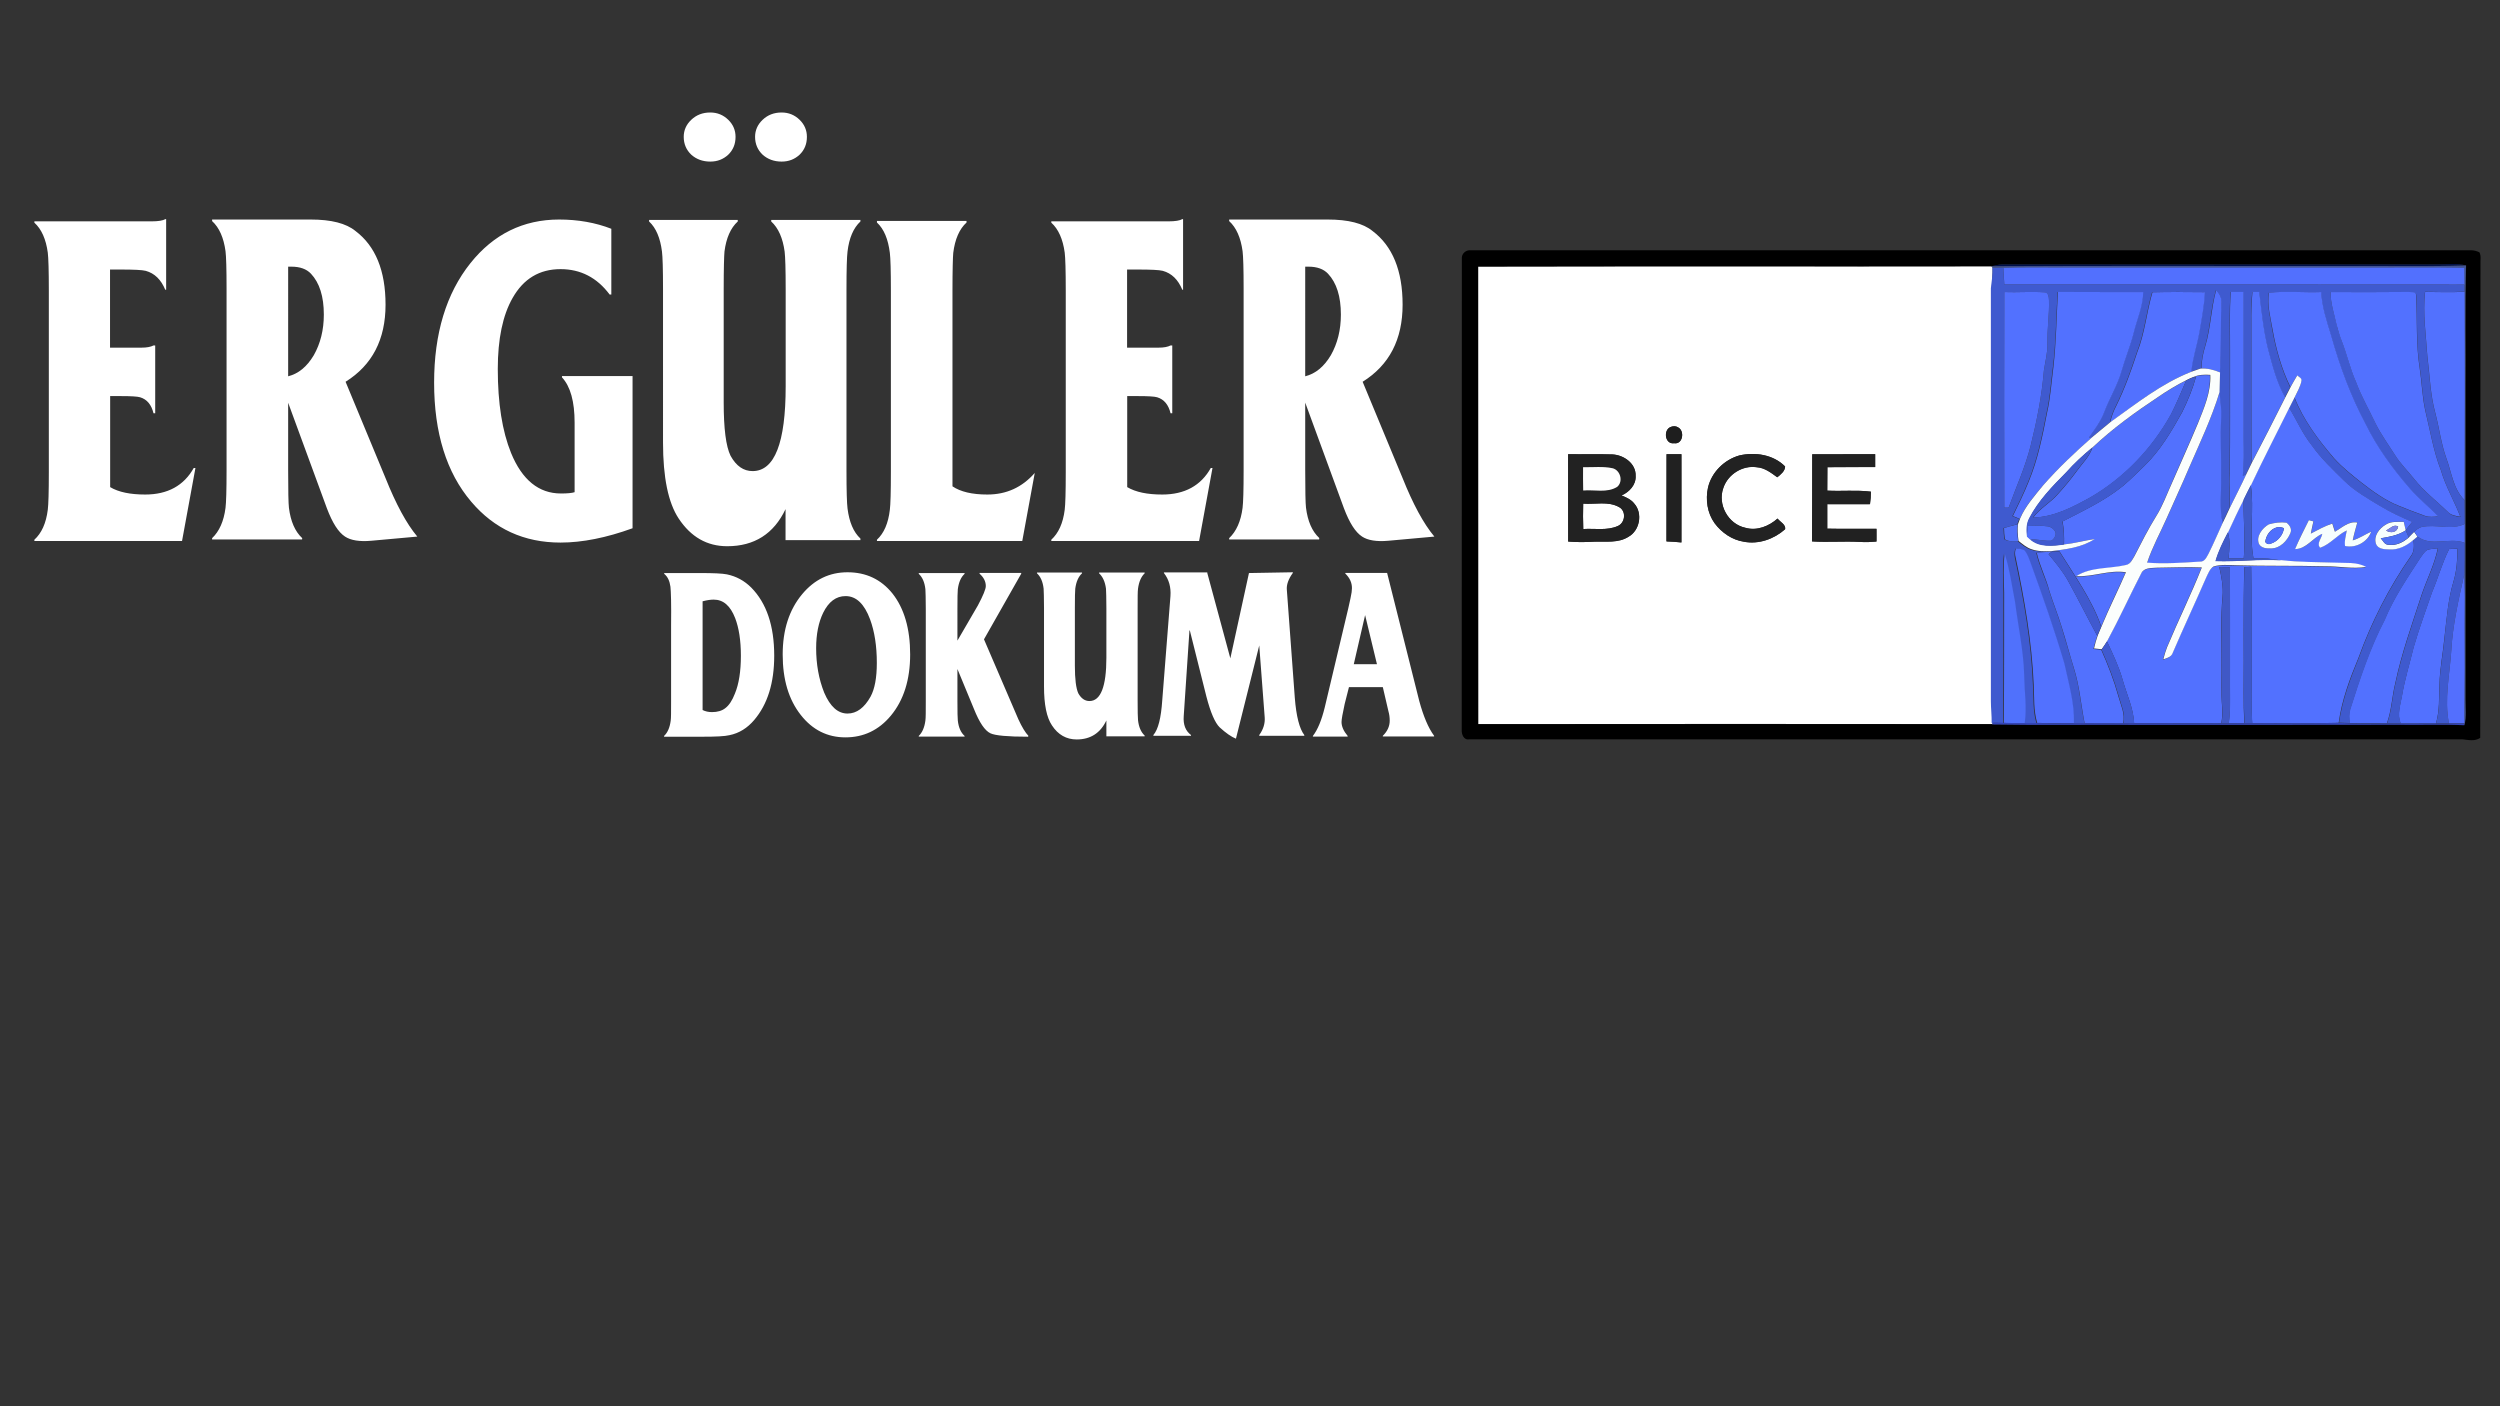 <?xml version="1.0" encoding="utf-8"?>
<!-- Generator: Adobe Illustrator 26.3.1, SVG Export Plug-In . SVG Version: 6.00 Build 0)  -->
<svg version="1.1" id="Layer_1" xmlns="http://www.w3.org/2000/svg" xmlns:xlink="http://www.w3.org/1999/xlink" x="0px" y="0px"
	 viewBox="0 0 1920 1080" style="enable-background:new 0 0 1920 1080;" xml:space="preserve">
<rect x="0" y="0" width="1920" height="1080" fill="#333333" stroke="none"/>
<style type="text/css">
	.st0{fill:#FFFFFF;}
	.st1{fill:#00104B;}
	.st2{fill:#435491;}
	.st3{fill:#3F5ACF;}
	.st4{fill:#5270FE;}
	.st5{fill:#5271FF;}
	.st6{fill:#5170FE;}
	.st7{fill:#5171FE;}
	.st8{fill:#5171FD;}
	.st9{fill:#5271FE;}
	.st10{fill:#FBFEFD;}
	.st11{fill:#3F5ACE;}
	.st12{fill:#1E1E1E;}
	.st13{fill:#222222;}
	.st14{fill:#212121;}
	.st15{fill:#FEFEFE;}
	.st16{fill:#3F5AC8;}
	.st17{fill:#F6FEFE;}
	.st18{fill:#F7FEFE;}
	.st19{fill:#5071FA;}
	.st20{fill:#F7FFFD;}
	.st21{fill:#5170FA;}
	.st22{fill:#4F71FE;}
	.st23{fill:#7882E9;}
	.st24{fill:#4F6FFD;}
	.st25{fill:#4E70F4;}
	.st26{fill:#4059CF;}
	.st27{fill:#5071FC;}
	.st28{fill:#4058C6;}
	.st29{fill:#3C58CB;}
	.st30{fill:#536FFE;}
	.st31{fill:#3F5AD0;}
	.st32{fill:#3344B8;}
</style>
<g>
	<g>
		<path id="SVGID_1_" class="st0" d="M111.5,379.8c17.2,0,29.7-6.8,37.3-20.4h1.3l-10.3,56.1H26.4v-1c5.5-5,9-12.6,10.3-23
			c0.5-3.9,0.8-13.5,0.8-28.9V223.4c0-15.6-0.3-25.4-0.8-29.4c-1.4-10.3-4.8-18-10.3-23v-1h89.9c5.3,0,8.8-0.6,10.7-1.7h0.6v54.2
			h-0.7c-3.2-7.7-8.1-12.6-15-14.5c-2.7-0.7-9.1-1-19.1-1h-8.3v60h24c4.3,0,7.3-0.6,9.4-1.7h1.3v52.1h-1.3
			c-1.6-6.6-5-10.7-10.3-12.3c-2-0.6-6.8-0.9-14.4-0.9h-8.6v69.9C91.1,378,100.2,379.8,111.5,379.8L111.5,379.8z M232,414.3h-69.1
			v-1c5.5-5.2,9-13,10.3-23.3c0.5-3.9,0.8-13.6,0.8-29V221.9c0-15.5-0.3-25.1-0.8-29c-1.4-10.3-4.8-18.1-10.3-23.1v-1.2h75.8
			c15.6,0,27.1,2.9,34.3,8.8c15.4,11.6,23.1,30.5,23.1,56.6c0,26.7-10.2,46.4-30.7,59.2l30.7,74c8,20,16.1,35,24.4,44.9l-35.4,3.2
			c-9,0.8-15.7-0.3-20.1-3.2c-5.1-3.3-9.7-10.5-13.9-21.6l-29.8-81.2V361c0,16,0.2,25.7,0.6,29c1.3,10.3,4.6,18.1,10.2,23.3
			L232,414.3L232,414.3z M221.3,289c7.9-2,14.4-7.3,19.7-16.2c5.1-9,7.7-19.4,7.7-31.2c0-13.9-3.3-24.4-9.9-31.4
			c-3.4-3.6-8.4-5.4-15-5.4h-2.5V289z M430.5,416.7c-28,0-50.9-10.5-68.6-31.4c-19-22.3-28.5-52.9-28.5-91.4
			c0-37.8,9.3-68.5,27.9-91.8c17.8-22.3,40.6-33.5,68.1-33.5c14.6,0,28,2.4,40.1,7.1v50.5h-1.3c-9.7-13-22.3-19.5-37.7-19.5
			c-16.1,0-28.4,7.3-36.8,22.1c-7.6,13.3-11.4,31.5-11.4,54.6c0,26.2,3.4,47.7,10.2,64.5c8.5,20.7,21.3,31.1,38.3,31.1
			c4.8,0,8.3-0.3,10.5-1v-53.4c0-16.2-3.2-27.8-9.7-34.8v-1h54.2v116.9C465.7,413,447.2,416.7,430.5,416.7L430.5,416.7z
			 M558.5,419.5c-15.5,0-27.9-7.1-37.3-21.3c-8-12.1-12-31.5-12-58.3V222.2c0-15.5-0.3-25.1-0.8-29c-1.3-10.3-4.5-18.1-9.9-23.1
			v-1.2h68.1v1.2c-5.5,5-8.9,12.8-10.2,23.1c-0.3,3.3-0.6,13-0.6,29v86.7c0,20.2,1.7,33.9,5.3,41.2c4.4,7.9,10,11.7,16.9,11.7
			c16.9,0,25.4-21.7,25.4-65.1v-74.5c0-15.3-0.3-24.9-0.8-29c-1.4-10.3-4.8-18.1-10.3-23.1v-1.2h68.5v1.2c-5.4,5-8.7,12.8-9.9,23.1
			c-0.5,3.9-0.8,13.6-0.8,29v139.3c0,15.5,0.3,25.1,0.8,29c1.3,10.3,4.5,18.1,9.9,23.1v1.2h-57.5V391
			C594.3,410,579.3,419.5,558.5,419.5L558.5,419.5z M514.9,450.6c-0.6-4.4-2.1-7.7-4.8-9.9v-0.6h27.6c10.1,0,16.9,0.3,20.5,1
			c7.3,1.5,13.5,4.9,18.8,10.2c11.7,11.9,17.6,29.3,17.6,52.3c0,20.9-5.1,37.3-15.4,49.4c-5.2,6.1-11.5,10.1-18.9,11.6
			c-3.6,0.9-10.6,1.2-20.9,1.2H510v-0.6c2.7-2.5,4.4-6.4,5.1-11.7c0.3-2,0.3-7,0.3-14.9v-58.6C515.6,464,515.3,454.2,514.9,450.6
			L514.9,450.6z M546.8,546.9c4.2,0,7.7-1,10.3-3.1c2.8-2.1,5.3-5.9,7.3-11.1c3.1-7.4,4.6-17.2,4.6-29.1c0-11.7-1.5-21.3-4.4-28.9
			c-3.7-9.5-9.1-14.2-16.5-14.2c-2.3,0-5.1,0.4-8.5,1.3v83.5C541.8,546.4,544.2,546.9,546.8,546.9L546.8,546.9z M699,502.6
			c0,19.5-5,35.2-14.8,47c-9.3,11.2-21,16.7-34.9,16.7c-13.8,0-25.3-5.7-34.3-17.2c-9.3-11.8-13.9-27.2-13.9-46.4
			c0-19,5-34.4,14.9-46.3c9.4-11.3,21-16.9,34.9-16.9c14.3,0,25.8,5.5,34.5,16.3C694.4,467.2,699,482.8,699,502.6L699,502.6z
			 M650.9,548c7,0,12.9-4.4,17.7-13c3.2-5.9,4.8-14.5,4.8-25.9c0-12.9-1.7-24-5.2-33.5c-4.4-11.8-10.6-17.8-18.8-17.8
			c-7.3,0-13,4.3-17.2,12.8c-3.6,7.4-5.4,16.5-5.4,27.2c0,12.2,2,23.7,6.2,34.2C637.6,542.7,643.5,548,650.9,548L650.9,548z
			 M758.3,379.8c14.6,0,26.7-5.5,36.4-16.6l-9.6,52.3H673.5v-1c5.4-5,8.7-12.6,9.9-23c0.5-3.8,0.8-13.5,0.8-29V223.4
			c0-15.6-0.3-25.4-0.8-29.2c-1.3-10.5-4.5-18.3-9.9-23.3v-1.2h68.8v1.2c-5.5,5-8.9,12.8-10.2,23.3c-0.3,3.2-0.6,13.1-0.6,29.5
			v149.8C737.7,377.7,746.6,379.8,758.3,379.8L758.3,379.8z M789.6,565.8c-15.6,0-25.3-0.9-28.9-2.6c-4.3-2-8.5-8.2-12.7-18.7
			l-12.7-30.7v24.7c0,8.2,0.1,13.2,0.3,14.9c0.6,5.4,2.4,9.3,5.2,11.8v0.5h-35.2v-0.5c2.7-2.6,4.4-6.5,5.1-11.8
			c0.3-2,0.3-7,0.3-14.9v-71c0-8-0.2-13.1-0.3-15c-0.6-5.3-2.3-9.2-5.1-11.8v-0.6h35.2v0.6c-2.8,2.6-4.5,6.5-5.2,11.8
			c-0.2,1.7-0.3,6.7-0.3,15V492L751,465c4.1-7.7,6.1-12.6,6.1-14.9c0-3.5-1.6-6.7-4.8-9.5V440h32v0.6L755.7,491l26.4,61.4
			c2.8,6.1,5.4,10.3,7.7,12.7L789.6,565.8L789.6,565.8z M826.9,567.9c-7.9,0-14.3-3.6-19-10.8c-4.1-6.1-6.1-16.1-6.1-29.8V467
			c0-7.9-0.2-12.8-0.3-14.9c-0.6-5.3-2.3-9.2-5.1-11.8v-0.6H831v0.6c-2.8,2.6-4.5,6.5-5.2,11.8c-0.2,1.7-0.3,6.7-0.3,14.9v44.3
			c0,10.3,0.9,17.3,2.6,21.1c2.2,4,5.1,6,8.6,6c8.6,0,13-11.1,13-33.3V467c0-7.9-0.2-12.7-0.3-14.9c-0.7-5.3-2.5-9.2-5.3-11.8v-0.6
			h35v0.6c-2.7,2.6-4.4,6.5-5.1,11.8c-0.3,2-0.3,6.9-0.3,14.9v71.2c0,7.9,0.1,12.8,0.3,14.9c0.6,5.3,2.3,9.2,5.1,11.8v0.6h-29.4
			v-12.2C845.1,563,837.5,567.9,826.9,567.9L826.9,567.9z M892.6,379.8c17.2,0,29.7-6.8,37.3-20.4h1.3l-10.3,56.1H807.4v-1
			c5.5-5,9-12.6,10.3-23c0.5-3.9,0.8-13.5,0.8-28.9V223.4c0-15.6-0.3-25.4-0.8-29.4c-1.4-10.3-4.8-18-10.3-23v-1h89.9
			c5.3,0,8.8-0.6,10.7-1.7h0.6v54.2H908c-3.2-7.7-8.1-12.6-15-14.5c-2.7-0.7-9.1-1-19.1-1h-8.3v60h24c4.3,0,7.3-0.6,9.4-1.7h1.3
			v52.1h-1.3c-1.6-6.6-5-10.7-10.3-12.3c-2-0.6-6.8-0.9-14.4-0.9h-8.6v69.9C872.3,378,881.2,379.8,892.6,379.8L892.6,379.8z
			 M992.9,439.5v0.5c-3.4,4.7-5,9.1-4.6,13.1l6.1,82.7c1.1,14.3,3.6,23.9,7.3,28.7v0.6h-34.6v-0.6c3.2-4.4,4.5-9,4.2-13.4l-4.2-55.4
			l-17.9,71.6c-3.5-1.4-7.7-4.3-12.5-8.7c-3.6-3.5-7-11.4-10.2-23.7l-12.7-50.7h-0.3l-4.4,65.8c-0.5,6.5,1.4,11.4,5.6,14.5v0.6
			h-28.9v-0.6c3.7-4.3,5.9-13.1,6.8-26.6l6.3-80c0.5-6.9-1.1-12.8-5-17.8v-0.5h33.3v0.5l17.7,65.5l14.3-65.5L992.9,439.5z
			 M1013.1,414.3H944v-1c5.5-5.2,9-13,10.3-23.3c0.5-3.9,0.8-13.6,0.8-29V221.9c0-15.5-0.3-25.1-0.8-29
			c-1.4-10.3-4.8-18.1-10.3-23.1v-1.2h75.8c15.6,0,27.1,2.9,34.3,8.8c15.4,11.6,23.1,30.5,23.1,56.6c0,26.7-10.2,46.4-30.7,59.2
			l30.7,74c8,20,16.1,35,24.4,44.9l-35.4,3.2c-9,0.8-15.7-0.3-20.1-3.2c-5.1-3.3-9.7-10.5-13.9-21.6l-29.8-81.3v51.7
			c0,16,0.2,25.7,0.6,29c1.3,10.3,4.6,18.1,10.2,23.3L1013.1,414.3L1013.1,414.3z M1002.4,289c7.9-2,14.4-7.3,19.7-16.2
			c5.1-9,7.7-19.4,7.7-31.2c0-13.9-3.3-24.4-9.9-31.4c-3.4-3.6-8.4-5.4-15-5.4h-2.5V289z M1032.7,540.7c-1.6,7.3-2.4,11.9-2.4,13.8
			c0,3.3,1.5,6.9,4.7,10.7v0.5h-26.7v-0.5c3.7-4.8,6.7-12.1,9.1-21.9l18.1-76.2c0.1-0.3,0.6-2.8,1.7-7.7c0.8-3.5,1.1-6.1,1.1-7.7
			c0-4.2-1.7-7.9-5.1-11.2v-0.5h32.1l24.7,98.4c3.2,11.7,6.9,20.6,11.4,26.7v0.5h-39.4v-0.5c3.5-3.4,5.3-7.3,5.3-11.6
			c0-2.5-0.3-4.9-1-7.3l-4.3-18.5h-26L1032.7,540.7z M1039.7,510.1h17.8l-9.1-37.7L1039.7,510.1z"/>
	</g>
</g>
<g>
	<g>
		<path id="SVGID_00000140706254534024455250000011373849992847154103_" class="st0" d="M525.1,105.1c0-5,1.9-9.4,5.8-13.1
			c3.9-3.7,8.7-5.6,14.6-5.6c5.4,0,10,1.9,13.8,5.6s5.6,8.1,5.6,13.1c0,5.6-1.9,10.1-5.6,13.7c-3.8,3.5-8.3,5.3-13.8,5.3
			c-5.8,0-10.7-1.8-14.6-5.3C527.1,115.2,525.1,110.6,525.1,105.1z M579.9,105.1c0-5,1.9-9.4,5.8-13.1c3.9-3.7,8.7-5.6,14.6-5.6
			c5.4,0,10,1.9,13.8,5.6s5.6,8.1,5.6,13.1c0,5.6-1.9,10.1-5.6,13.7c-3.8,3.5-8.3,5.3-13.8,5.3c-5.8,0-10.7-1.8-14.6-5.3
			C581.9,115.2,579.9,110.6,579.9,105.1z"/>
	</g>
</g>
<g id="_x23_ffffffff">
	<path class="st0" d="M1135.2,204.7c131.4-0.3,262.8,0,394.2-0.2l0.9,1c0.1,5.3-0.5,10.5-0.6,15.7c0,105.7,0,211.4,0,317.1
		c0,5.6,0.7,11.1,0.6,16.7l0,1.1c-131.7-0.1-263.3-0.2-395,0C1135.2,439,1135.2,321.9,1135.2,204.7 M1283.4,327.8
		c-6.2,2-4.8,13.7,2.3,12.6c6.7,1.1,8.3-9.3,3.2-12.1C1287.3,327.2,1285.1,327.1,1283.4,327.8 M1204.3,348.8c0,22.4,0,44.7,0,67.1
		c6.7,0.6,13.5,0.5,20.2,0.1c8.7-0.4,18.2,1.2,26-3.7c8.8-4.8,11.2-18,4.6-25.5c-2.4-3.2-6.2-4.8-9.8-6.3c5.9-2.6,11.2-8.1,10.8-15
		c0.4-9.5-9.1-16.1-17.8-16.5C1227.1,348.7,1215.7,349,1204.3,348.8 M1279.9,348.8c-0.1,22.3,0.1,44.6,0,67
		c3.8,0.1,7.7,0.5,11.5,0.8c0-22.6,0-45.2,0-67.8C1287.5,348.9,1283.7,348.8,1279.9,348.8 M1335.8,349.8
		c-11.6,3.3-21.3,12.9-24.1,24.7c-2,9.3-0.5,19.6,5.1,27.4c5.4,7.3,13.5,12.8,22.5,14.2c11.3,2.2,23.2-2.1,31.6-9.6
		c0.7-3.6-3.8-5.6-5.8-8.2c-6.6,5.9-15.9,9.6-24.7,7.1c-13.3-2.8-21.5-18-16.9-30.7c3.5-10.4,14.8-17.5,25.7-15.8
		c6.1,0.4,11,4.3,15.7,7.7c2.6-2.1,5.9-4.7,6-8.3C1361.9,349.1,1347.9,347,1335.8,349.8 M1391.8,348.9c-0.1,22.3,0.1,44.6-0.1,66.9
		c12.3,0.8,24.6-0.3,36.9,0.4c4.2,0.3,8.4,0.1,12.6-0.3c0-3.3,0-6.5,0-9.8c-12.6-0.1-25.2,0.2-37.8-0.1c0-6.3,0-12.5,0-18.8
		c10.9,0,21.8,0.1,32.8,0c0.5-3.2,0.7-6.4,0.7-9.6c-11.1-1.4-22.3-0.2-33.5-0.8c0-6,0-12,0.1-18c12.2-0.1,24.5,0,36.7-0.1
		c0-3.3,0-6.6,0-9.9C1423.9,348.9,1407.9,348.8,1391.8,348.9z"/>
	<path class="st0" d="M1215.9,386.8c9.1,0.7,19.3-2.1,27.6,2.7c5.6,3.1,4.6,12.1-1.1,14.5c-8.3,3.7-17.7,1.7-26.5,2.3
		C1215.7,399.8,1215.7,393.3,1215.9,386.8z"/>
</g>
<g id="_x23_000000ff">
	<path d="M1122.7,197.8c0.1-3,2.9-5.6,6-5.6c256.3,0,512.7,0,769,0c2.3,0,4.5,0.6,6.5,1.6c1.5,2.8,0.6,6.2,0.8,9.2
		c-0.2,121.2,0.2,242.4-0.2,363.7c-4.2,2.8-9,1.6-13.7,1.1c-254.2-0.1-508.5,0.1-762.7,0c-4.3,0.8-6-3.9-5.8-7.3
		C1122.7,439.6,1122.7,318.7,1122.7,197.8 M1529.4,204.5c-131.4,0.2-262.8-0.1-394.2,0.2c0,117.2,0,234.3,0,351.5
		c131.7-0.2,263.3-0.1,395,0c38.5,0.7,76.9,0,115.4,0.3c65.8-0.1,131.7,0.1,197.5-0.1c16.6,0.4,33.1-0.5,49.7,0.4
		c1.5-6.5,0.6-13.2,0.7-19.8c0-78.8,0-157.7,0-236.5c0.3-32.2-0.5-64.4,0.5-96.6c-7.7-2-15.7-0.6-23.5-0.8c-110.9,0-221.8,0-332.8,0
		C1534.8,203.2,1532.1,203.9,1529.4,204.5z"/>
</g>
<g id="_x23_00104bff">
	<path class="st1" d="M1529.4,204.5c2.7-0.7,5.4-1.3,8.3-1.4c110.9,0,221.8,0,332.8,0c7.8,0.2,15.8-1.2,23.5,0.8
		c-31.2,0.8-62.4,0.1-93.7,0.4C1709.9,204.5,1619.6,204,1529.4,204.5z"/>
</g>
<g id="_x23_435491ff">
	<path class="st2" d="M1529.4,204.5c90.3-0.5,180.6-0.1,270.8-0.2c31.2-0.2,62.4,0.5,93.7-0.4c-1,32.2-0.2,64.4-0.5,96.6
		c0,78.8,0,157.7,0,236.5c0,6.6,0.8,13.3-0.7,19.8l-0.1-1.4c-0.6-8.7,0.1-17.5,0-26.2c0.4-21.7-0.2-43.3,0.2-65
		c0.2-7.5-0.2-15-0.5-22.5c0.5-8.3,0.6-16.6,0.5-24.9c0-4.8,0-9.7,0-14.5c0-6.1-0.2-12.3-0.3-18.4c0.2-53.3,0.4-106.6,0.1-159.9
		c0-1.8,0-3.7-0.1-5.5c0-4.3-0.1-8.6-0.2-12.9c-28.6-0.6-57.2-0.1-85.8-0.2c-75.8,0-151.6,0-227.4,0c-13.6,0-27.1-0.2-40.7,0.3
		c-2.8,0-5.6,0-8.4-0.2L1529.4,204.5z"/>
</g>
<g id="_x23_3f5acfff">
	<path class="st3" d="M1530.2,205.5c2.8,0.2,5.6,0.2,8.4,0.2c0.2,4.2,0.4,8.5,0.6,12.7c117.8,0.1,235.6-0.1,353.4,0.1
		c0,1.8,0,3.7,0.1,5.5c-10.1,0.5-20.2,0.3-30.3,0.1c-1.9,16.4,0.7,32.7,1.7,49.1c1.9,14.7,2.2,29.8,6.2,44.2
		c3,11.4,4.4,23.3,8.4,34.5c4.1,10.9,5.2,23.5,13.9,32.1c0.1,6.1,0.3,12.3,0.3,18.4c-10.5,5.2-22.3-0.2-33.3,2.4
		c-2.2,0.6-3.9,2.1-5.5,3.6c-1.4,1.4-2.8,2.9-4.2,4.3c-0.8-1.8-1.5-3.6-2.3-5.4c1.5-2.2,3.2-4.4,5-6.4c-8.5-3.6-16.9-7.5-24.8-12.3
		c-9.6-5.8-19.5-11.4-27.5-19.3c-8.7-8.6-17.7-17.1-24.8-27.1c-7.1-8.9-11.6-19.4-17.5-29c1.3-2.6,2.7-5.3,4-7.9
		c7,17.6,18.5,32.7,30.6,47c6.2,6.8,13.5,12.6,20.7,18.3c8.9,6.9,18.2,13.7,28.7,17.9c6.6,2.7,13.2,5.3,20,7.7
		c3.3,1.2,6.9,0.8,10.3,0.4c-7.1-7.4-15.2-13.8-21.9-21.6c-13.1-15.1-25-31.3-33.7-49.2c-11.4-21.6-20-44.6-26.6-68.2
		c-3.3-10.9-7-21.8-7.6-33.2c-13.3,0.5-26.8-0.8-40.1,0.5c-1.6,9.6,1.3,19.1,2.7,28.5c2.8,15.1,7,30.2,13.7,44
		c-1.4,2.6-2.7,5.2-4,7.8c-6.5-11.5-9.7-24.5-13.1-37.1c-3.6-14.3-5-29.1-6.8-43.8c-1.8,0-3.5,0-5.2,0c-0.8,8.1-1,16.3-0.7,24.4
		c0.1,35.7-0.1,71.3,0.1,107c-1.4,3-2.9,5.9-4.3,8.9c-0.6,0.2-1.9,0.6-2.5,0.8c1.1-9.4,0.9-18.9,0.6-28.4c0-37.6,0.1-75.1,0-112.7
		c-3.3,0-6.5,0-9.8,0c-1.2,15-0.5,30.1-0.6,45.1c-0.1,31.4,0.2,62.8-0.2,94.1c-0.8,8.9,0.7,17.9-0.2,26.8c-1.7,3.8-3.6,7.6-5.4,11.4
		c-2.6-11.5-0.9-23.2-1.2-34.9c0.4-15.4-0.7-30.8,0.1-46.2c0.4-6.5-0.5-13-1.3-19.4c0.2-5.1,0.2-10.2,0.4-15.2
		c1.3-17.4,0.3-34.9,1.2-52.4c0.5-4.1-1.1-7.9-4.1-10.7c-4,14-4.2,28.8-8.3,42.8c-1.7,5.5-2.9,11.2-2.9,17c-0.3,0.1-0.9,0.3-1.1,0.4
		c-2.3,0.7-4.5,1.5-6.8,2.4c0.9-10.2,4.3-19.9,6.1-29.9c1.9-10.3,3.8-20.7,4.3-31.2c-13.4-0.2-26.9-0.3-40.3,0.1
		c-4.5,15.2-5.8,31.2-11.7,46.1c-4.6,14-9.6,27.9-16.1,41.1c-2.1,4-3.7,8.3-4.6,12.7c-4.7,3.7-9.1,7.7-13.8,11.4
		c-0.6,0.1-1.9,0.3-2.6,0.4c4.4-6.3,9.1-12.4,11.8-19.6c4-10.6,10.1-20.2,13.2-31.2c2.8-10,7-19.5,9.4-29.6
		c2.5-10.5,7.2-20.5,7.3-31.4c-21.8-0.1-43.7,0.1-65.5-0.1c-1.1,19.3-1.2,38.7-3.6,58c-1.5,11.6-2.2,23.2-4.8,34.6
		c-3.5,18-7.1,36.2-14.2,53.2c-3.6,9-7.9,17.6-12.1,26.3c1.8,0.7,3.5,1.5,5.3,2.2c-0.6,1.3-1.1,2.7-1.5,4c-3.5,1-7,2-10.6,2.9
		c0.1,2.9,0.2,5.8,0.7,8.7c2.9,2,6.7,1.3,10.1,1.5c3.2,2.5,6.4,5.3,10.3,6.5c4.8,1.7,9.9,1.4,14.8,1.4l1.1,0
		c-4,0.3-7.9,0.5-11.9,0.9c2.3,10.1,7.1,19.4,10,29.3c2.8,9.2,6.5,18,9.3,27.2c3.3,10.6,6.2,21.3,9.5,32c4.4,13.8,5.4,28.3,8.3,42.5
		c-2.8,0-5.7,0-8.5,0c0.5-15.5-4.1-30.6-7.3-45.6c-7.7-26.1-16.6-51.9-26-77.5c-1.3-3.3-2.3-7-4.8-9.6c-1.9-1.3-4.2-1.3-6.4-1.4
		c-1,2.2-0.9,4.6-0.5,6.9c6.9,32.2,12.6,64.8,13.9,97.8c0.6,9.8-0.2,19.9,2.7,29.4c-3.2,0-6.3,0-9.5,0c1.8-12.1-0.1-24.3-0.4-36.5
		c-0.5-19-4.6-37.6-7-56.4c-2.4-12.5-4.2-25.2-8-37.5c-1.4,10-0.6,20.1-0.5,30.2c-0.1,33.3,0.1,66.7-0.3,100
		c-2.9-0.1-5.8-0.2-8.7-0.1c0.1-5.6-0.6-11.1-0.6-16.7c0-105.7,0-211.4,0-317.1C1529.7,216,1530.4,210.8,1530.2,205.5 M1539.3,224.3
		c-0.2,55.2-0.2,110.5,0,165.7c0.8,0,2.5,0,3.3,0c5.8-15.9,12.9-31.4,17-47.9c4.7-18.9,8.5-38,10.1-57.4c1-6.8,2.9-13.5,2.7-20.5
		c-0.4-11.2,1.6-22.4,1.2-33.6c-0.1-2.4-0.4-6.2-3.7-6C1559.8,223.8,1549.5,224.6,1539.3,224.3 M1789.9,224.3
		c-0.1,8.6,2.9,16.8,4.7,25.1c1,4.3,2.4,8.5,4,12.7c4.1,10.5,6.5,21.5,11.1,31.8c4.1,11,10,21.2,15,31.8c4.2,8.5,9.8,16.1,14.8,24
		c4.3,6.8,10,12.5,15.1,18.8c7.3,9.2,16.7,16.3,25.1,24.5c2.5,2.9,6.4,3.6,10,4.1c-4.6-12.1-11.3-23.2-14.9-35.6
		c-5.7-14.6-8.3-30.2-11.9-45.4c-2.5-10.9-2.7-22.1-4.4-33.1c-3.1-18.5-1.7-37.3-2.8-56c0.2-3.2-3.8-2.1-5.8-2.5
		C1829.7,224.4,1809.8,224.4,1789.9,224.3z"/>
</g>
<g id="_x23_5270feff">
	<path class="st4" d="M1538.6,205.7c13.6-0.5,27.1-0.3,40.7-0.3c75.8,0,151.6,0,227.4,0c28.6,0.2,57.2-0.4,85.8,0.2
		c0.1,4.3,0.2,8.6,0.2,12.9c-117.8-0.2-235.6,0-353.4-0.1C1539,214.2,1538.8,209.9,1538.6,205.7z"/>
</g>
<g id="_x23_5271ffff">
	<path class="st5" d="M1539.3,224.3c10.2,0.4,20.4-0.5,30.6,0.2c3.3-0.2,3.6,3.6,3.7,6c0.4,11.2-1.5,22.4-1.2,33.6
		c0.2,6.9-1.7,13.6-2.7,20.5c-1.6,19.4-5.4,38.6-10.1,57.4c-4.1,16.5-11.2,32-17,47.9c-0.8,0-2.5,0-3.3,0
		C1539.1,334.8,1539.2,279.5,1539.3,224.3z"/>
	<path class="st5" d="M1580.5,224.2c21.8,0.2,43.7,0,65.5,0.1c-0.1,11-4.8,21-7.3,31.4c-2.5,10.1-6.6,19.6-9.4,29.6
		c-3.1,10.9-9.2,20.6-13.2,31.2c-2.7,7.2-7.4,13.4-11.8,19.6c0.6-0.1,1.9-0.3,2.6-0.4c-13.4,11.8-26.4,24-38.1,37.4
		c-6.6,7.9-13.5,15.8-17.6,25.4c-1.8-0.7-3.6-1.5-5.3-2.2c4.2-8.7,8.5-17.3,12.1-26.3c7.1-17,10.7-35.2,14.2-53.2
		c2.6-11.4,3.3-23.1,4.8-34.6C1579.2,263,1579.4,243.6,1580.5,224.2z"/>
	<path class="st5" d="M1653.1,224.5c13.4-0.4,26.9-0.2,40.3-0.1c-0.5,10.5-2.5,20.9-4.3,31.2c-1.8,10-5.2,19.7-6.1,29.9
		c-23,9-42.5,24.6-62.3,38.9c0.9-4.4,2.5-8.7,4.6-12.7c6.5-13.2,11.5-27.1,16.1-41.1C1647.3,255.8,1648.6,239.8,1653.1,224.5z"/>
	<path class="st5" d="M1742.6,224.8c13.3-1.4,26.7,0,40.1-0.5c0.6,11.4,4.3,22.3,7.6,33.2c6.6,23.5,15.1,46.6,26.6,68.2
		c8.8,18,20.7,34.2,33.7,49.2c6.7,7.8,14.8,14.2,21.9,21.6c-3.4,0.4-7,0.8-10.3-0.4c-6.7-2.4-13.4-5-20-7.7
		c-10.6-4.2-19.8-11-28.7-17.9c-7.2-5.7-14.5-11.5-20.7-18.3c-12.2-14.2-23.7-29.4-30.6-47c2-4.1,4.5-8,5.2-12.5
		c0.6-2.3-1.9-3.1-3.2-4.3c-1.8,2.9-3.5,5.9-5.1,8.9c-6.8-13.8-11-28.9-13.7-44C1743.8,243.9,1741,234.4,1742.6,224.8z"/>
	<path class="st5" d="M1789.9,224.3c19.9,0.1,39.9,0.1,59.8-0.1c2,0.4,6.1-0.7,5.8,2.5c1.1,18.6-0.2,37.5,2.8,56
		c1.7,11,1.9,22.2,4.4,33.1c3.7,15.2,6.2,30.8,11.9,45.4c3.6,12.4,10.3,23.6,14.9,35.6c-3.6-0.5-7.5-1.2-10-4.1
		c-8.4-8.1-17.8-15.3-25.1-24.5c-5-6.3-10.8-11.9-15.1-18.8c-5-7.9-10.6-15.6-14.8-24c-5-10.6-10.9-20.8-15-31.8
		c-4.6-10.3-7-21.3-11.1-31.8c-1.6-4.1-2.9-8.4-4-12.7C1792.7,241,1789.8,232.9,1789.9,224.3z"/>
	<path class="st5" d="M1728.6,372.5c9.4-20,19.6-39.6,29.4-59.4c5.9,9.6,10.4,20.2,17.5,29c7.1,10.1,16.1,18.5,24.8,27.1
		c8,7.9,17.9,13.5,27.5,19.3c7.9,4.8,16.3,8.7,24.8,12.3c-1.8,2.1-3.5,4.2-5,6.4c-0.5-2.2-1-4.4-1.5-6.5c-4.6,0.1-9.7-0.6-13.8,2.1
		c-5,2.8-9.5,8.6-7.6,14.6c1.4,4.3,6.7,4.4,10.5,4.5c6.9,0.4,13.2-3,18.3-7.3c0.5,4.2,0.8,8.9-2,12.5
		c-16.8,24.1-30.2,50.5-40.2,78.1c-6.7,16.1-12.9,32.6-15.2,49.9c-22.1,0.6-44.3,0.3-66.4,0.2c-1-13.9-0.3-27.8-0.5-41.7
		c-0.2-26.1,0.3-52.2-0.3-78.3c-1.8,0.1-3.5,0.2-5.3,0.3c-0.9,32.1-0.2,64.1-0.5,96.2c-0.1,7.8,0.1,15.7,0.5,23.5
		c-4,0-8,0.1-11.9,0.1c1.5-12.1,0.7-24.4,0.9-36.6c0-27.7,0.1-55.5-0.1-83.2c-2.7,0-5.4-0.1-8.1-0.1c1.6,7.4,3.2,15,2.5,22.7
		c-1.6,16.3-0.6,32.6-0.8,48.9c0.2,12.1-0.5,24.2,0.5,36.3c0.3,4,0.1,8.1-0.7,12c-22.3-0.1-44.6,0-66.9-0.1
		c-0.6-11.6-5.7-22.1-8.8-33.1c-2.9-10.3-7.6-20-12.1-29.7c9.2-17,17.2-34.6,26-51.7c2-4.6,7.6-4.3,11.8-4.5
		c11.6-0.1,23.2-0.8,34.8-0.2c-8.3,20.7-18.1,40.7-26.7,61.3c-1.2,3-2.1,6.1-2.9,9.3c2.9-1,6.3-1.8,7.3-5.1
		c8.3-19.3,17.2-38.4,25.6-57.6c1.6-3,2.7-6.7,5.6-8.6c5.6-1.8,11.6-1,17.4-1c23,0.6,46,0.1,68.9,0.8c10.3-0.1,20.6,2.2,30.9,0.5
		c-7.2-4.1-15.8-2.8-23.7-3.3c-13.7-0.6-27.4-0.4-41-1.9c-7.1-1.4-14.2-2-21.4-1.6C1727.2,410.1,1731.4,391.2,1728.6,372.5
		 M1773.2,399.5c-3.7,7.3-7.4,14.5-10.5,22.1c8.7,0.1,13.4-8.5,20.9-11.7c-0.5,3.5-4.7,7.7-1.6,10.7c7.8-2.8,12.9-9.9,20.4-13.3
		c-0.6,3.9-2,7.8-1.3,11.9c8,2,17.5-3.1,20.1-11c-4.7,2.2-9.1,5.2-14.2,6.7c0.9-4.6,2.2-9.1,3.5-13.7c-6.7-1.2-11.9,4-17.2,7.1
		c-0.7-2.1-1.2-4.2-2-6.3c-5.8,1.9-11.1,5-16.5,7.7c0.6-3.1,1.3-6.2,2-9.4C1775.6,400.1,1774.4,399.8,1773.2,399.5 M1742.4,402.7
		c-5,2.9-9.8,9.1-7.5,15.1c1.9,3.3,6.1,3.5,9.4,3.4c6.8,0,12.2-5.8,14.7-11.7c1.4-3.1-0.5-6.3-3-8.1
		C1751.4,400.8,1746.7,401.5,1742.4,402.7z"/>
	<path class="st5" d="M1548.3,421.2c2.1,0.2,4.5,0.2,6.4,1.4c2.5,2.7,3.5,6.3,4.8,9.6c9.3,25.6,18.3,51.4,26,77.5
		c3.2,15,7.8,30.1,7.3,45.6c-9.4,0.1-18.8,0.1-28.2-0.1c-2.9-9.5-2.2-19.6-2.7-29.4c-1.4-33-7.1-65.6-13.9-97.8
		C1547.4,425.8,1547.3,423.4,1548.3,421.2z"/>
	<path class="st5" d="M1858.9,428.2c1.6-2.1,3-4.7,5.5-6c2.5-0.7,5.2-0.8,7.8-1.1c-2.5,12.6-8.6,24.1-12.6,36.2
		c-7.2,22.2-15.2,44.3-20,67.2c-2.6,10.2-2.8,21-6.5,31c-9.5-0.2-19.1,0.1-28.6-0.2c-0.5-3.6-0.7-7.3,0.4-10.7
		c7.4-23.3,15-46.8,26.4-68.5C1838.4,459,1848.9,443.6,1858.9,428.2z"/>
	<path class="st5" d="M1880.9,421.7c2.1-0.1,4.3-0.1,6.4-0.2c0,8.5-0.6,17.1-3.1,25.3c-4.1,13.7-5.1,28-6.8,42.1
		c-1.1,12.3-3.7,24.5-3.9,37c-0.5,9.9,0.2,20-2.7,29.6c-9,0-18.1,0-27.1,0.1c-2.9-6.8-0.3-13.9,0.9-20.8c2.2-12.8,6-25.3,9.1-37.9
		c4.1-14.1,9.2-28,14-41.9C1872.4,444,1875.5,432.4,1880.9,421.7z"/>
</g>
<g id="_x23_5170feff">
	<path class="st6" d="M1702,222.9c2.9,2.8,4.6,6.6,4.1,10.7c-0.9,17.5,0.1,34.9-1.2,52.4c-4.8-2-9.9-3.4-15.2-2.9
		c0.3-0.1,0.9-0.3,1.1-0.4c0-5.8,1.2-11.5,2.9-17C1697.9,251.8,1698.1,237,1702,222.9z"/>
</g>
<g id="_x23_5171feff">
	<path class="st7" d="M1713.3,224.2c3.3,0,6.5,0,9.8,0c0.1,37.6,0,75.1,0,112.7c0.2,9.5,0.4,18.9-0.6,28.4c0.6-0.2,1.9-0.6,2.5-0.8
		c-4,8.7-8.5,17.2-12.7,25.9c0.9-8.9-0.6-17.9,0.2-26.8c0.4-31.4,0.1-62.8,0.2-94.1C1712.8,254.3,1712.1,239.3,1713.3,224.2z"/>
</g>
<g id="_x23_5171fdff">
	<path class="st8" d="M1729.9,224.2c1.7,0,3.5,0,5.2,0c1.8,14.6,3.2,29.4,6.8,43.8c3.4,12.7,6.6,25.6,13.1,37.1
		c-8.4,16.9-17.1,33.7-25.8,50.4c-0.2-35.6,0-71.3-0.1-107C1728.9,240.4,1729.2,232.3,1729.9,224.2z"/>
	<path class="st8" d="M1711,408.8c3.9-8.5,7.8-16.9,12.1-25.2c-0.3,15.1,1.4,30.2,0.1,45.3c-3.9,0-7.8,0-11.7,0
		C1712.2,422.2,1713,415.3,1711,408.8z"/>
</g>
<g id="_x23_5271feff">
	<path class="st9" d="M1862.5,224.2c10.1,0.1,20.2,0.4,30.3-0.1c0.3,53.3,0.2,106.6-0.1,159.9c-8.7-8.6-9.8-21.2-13.9-32.1
		c-4-11.2-5.4-23-8.4-34.5c-4-14.4-4.3-29.4-6.2-44.2C1863.2,257,1860.6,240.6,1862.5,224.2z"/>
	<path class="st9" d="M1684.3,289.8c4-1.8,8.5-1.9,12.9-1.6c0.6,13.2-4.7,25.6-9.6,37.5c-6.5,15.4-13.4,30.6-20,45.9
		c-3.8,8.4-6.9,17.1-11.8,24.9c-6.3,10-11.5,20.6-16.9,31c-1.6,2.7-3,6.1-6.4,6.7c-12.7,3-26.9,1.4-38.3,8.6c12.9,0.7,25.3-5,38.2-3
		c-6.1,13.8-12.9,27.3-18.6,41.3c-7.3-20.9-20.5-39-32.1-57.7c-1.8,0-3.7-0.1-5.5-0.1l-1.1,0c11.4-1.4,23.6-2.8,33.4-9.3
		c-7.8,1.1-15.4,3.3-23.3,4.1c0.2-5.9-0.1-11.9-1.1-17.7c15.9-8.2,32.2-15.8,46.2-27.1c5.9-4.9,11.3-10.4,16.8-15.7
		c12.1-11.8,20.7-26.5,28.9-41.2c4.2-8.6,8-17.6,10.5-26.8C1685.9,289.8,1684.8,289.8,1684.3,289.8z"/>
	<path class="st9" d="M1656.8,305.4c7.1-4.9,14.5-9.4,22.2-13.2c-3.8,8.8-7.4,17.7-11.7,26.2c-14.6,26.3-36.1,48.9-62.3,63.9
		c-13.5,7.4-27.8,14.9-43.5,15.2c5.2-7.1,13.2-11.3,18.9-17.9c5.2-5.7,10.1-11.6,14.6-17.8c4.2-5.9,9.7-11,12-18
		C1622.2,329.4,1639.3,317,1656.8,305.4z"/>
	<path class="st9" d="M1681.2,359.3c8.3-19.1,17.3-38,23.4-58c0.7,6.4,1.6,12.9,1.3,19.4c-0.8,15.4,0.2,30.8-0.1,46.2
		c0.3,11.6-1.4,23.4,1.2,34.9c-3.6,7.8-6.9,15.8-10.8,23.5c-1.5,2.6-2.8,6.3-6.5,6.2c-13.5,0.8-27.2,1.9-40.7,0.8
		c3.9-11.8,9.9-22.6,14.9-33.9C1669.7,385.3,1675.7,372.4,1681.2,359.3z"/>
	<path class="st9" d="M1564.2,424.4c4-0.3,7.9-0.5,11.9-0.9c-0.7,0.5-2.1,1.5-2.8,2.1c5.4,6.5,10.9,13.1,15,20.5
		c7.7,13.9,14.8,28.2,22.4,42.2c-1.2,3.3-2.1,6.7-2.9,10.1c2,0.2,4,0.4,5.9,0.6c5.2,11.6,9.8,23.5,13.2,35.8
		c1.8,6.7,5.4,13.6,3.6,20.7c-9.8,0.1-19.7-0.1-29.5-0.1c-2.8-14.2-3.9-28.7-8.3-42.5c-3.3-10.6-6.1-21.4-9.5-32
		c-2.8-9.2-6.5-18.1-9.3-27.2C1571.3,443.8,1566.5,434.5,1564.2,424.4z"/>
</g>
<g id="_x23_fbfefdff">
	<path class="st10" d="M1683,285.5c2.2-0.8,4.5-1.6,6.8-2.4c5.2-0.5,10.4,0.9,15.2,2.9c-0.2,5.1-0.2,10.2-0.4,15.2
		c-6.1,20-15.1,38.9-23.4,58c-5.5,13.1-11.6,26-17.3,39c-5,11.3-11,22.1-14.9,33.9c13.5,1.1,27.2,0,40.7-0.8c3.6,0.2,5-3.6,6.5-6.2
		c3.9-7.7,7.2-15.7,10.8-23.5c1.8-3.8,3.7-7.5,5.4-11.4c4.2-8.6,8.7-17.2,12.7-25.9c1.4-3,2.9-5.9,4.3-8.9
		c8.7-16.8,17.4-33.5,25.8-50.4c1.3-2.6,2.6-5.2,4-7.8c1.6-3,3.4-6,5.1-8.9c1.3,1.3,3.8,2.1,3.2,4.3c-0.8,4.5-3.3,8.4-5.2,12.5
		c-1.4,2.6-2.7,5.2-4,7.9c-9.8,19.8-20,39.4-29.4,59.4c-1.8,3.7-3.8,7.3-5.5,11c-4.3,8.3-8.2,16.7-12.1,25.2
		c-3.7,7.2-7.4,14.4-9.6,22.2c16.9,0.6,33.8-1.7,50.7-0.6c13.6,1.6,27.4,1.4,41,1.9c7.9,0.5,16.5-0.8,23.7,3.3
		c-10.3,1.7-20.6-0.6-30.9-0.5c-23-0.6-46-0.1-68.9-0.8c-5.8-0.1-11.8-0.8-17.4,1c-2.9,2-4.1,5.6-5.6,8.6
		c-8.4,19.3-17.3,38.3-25.6,57.6c-1,3.3-4.4,4.1-7.3,5.1c0.8-3.2,1.7-6.3,2.9-9.3c8.6-20.6,18.5-40.6,26.7-61.3
		c-11.6-0.5-23.2,0.1-34.8,0.2c-4.2,0.3-9.8-0.1-11.8,4.5c-8.8,17.1-16.8,34.7-26,51.7c-1.3,2.2-2.8,4.3-4.3,6.4
		c-2-0.2-4-0.4-5.9-0.6c0.8-3.4,1.7-6.8,2.9-10.1c0.9-2.4,2-4.7,3-7.1c5.8-14,12.6-27.4,18.6-41.3c-12.9-2-25.3,3.7-38.2,3
		c11.4-7.3,25.6-5.6,38.3-8.6c3.4-0.7,4.8-4.1,6.4-6.7c5.4-10.5,10.7-21,16.9-31c4.9-7.8,8-16.6,11.8-24.9
		c6.6-15.3,13.6-30.5,20-45.9c4.8-12,10.2-24.3,9.6-37.5c-4.4-0.3-8.8-0.2-12.9,1.6c-1.8,0.7-3.6,1.5-5.3,2.4
		c-7.7,3.8-15.1,8.3-22.2,13.2c-17.5,11.6-34.6,24-49.9,38.4c-7.1,5.9-13.9,12.1-20,19c-10.6,10.7-21.4,21.7-28.4,35.2
		c-2.4,4.4-2.3,9.5-1.7,14.3c0.5,0.5,1.6,1.5,2.1,1.9c7.1,6.5,17.4,5.3,26.2,4.2c7.9-0.8,15.5-3,23.3-4.1c-9.8,6.5-22,7.9-33.4,9.3
		c-5,0.1-10.1,0.3-14.8-1.4c-4-1.2-7.1-4-10.3-6.5c-0.5-4.4-1.1-8.8-0.3-13.1c0.5-1.4,1-2.7,1.5-4c4.1-9.6,11.1-17.4,17.6-25.4
		c11.7-13.4,24.7-25.6,38.1-37.4c4.7-3.7,9.1-7.7,13.8-11.4C1640.5,310.1,1660,294.5,1683,285.5z"/>
</g>
<g id="_x23_3f5aceff">
	<path class="st11" d="M1679,292.2c1.7-0.9,3.5-1.7,5.3-2.4c0.5,0,1.5,0,2,0c-2.5,9.3-6.3,18.2-10.5,26.8
		c-8.1,14.7-16.8,29.4-28.9,41.2c-5.5,5.3-10.9,10.8-16.8,15.7c-14,11.3-30.3,18.9-46.2,27.1c1.1,5.8,1.4,11.8,1.1,17.7
		c-8.8,1.1-19.1,2.4-26.2-4.2c5.5,0,10.9,1.4,16.5,1.2c2.6-1.5,4.8-5.5,2.4-8c-1.2-1.8-3.2-2.9-5.4-3.1c-5-0.7-10.1-0.3-15.1-0.2
		c-0.1,2.7-0.3,5.5-0.5,8.2c-0.6-4.8-0.7-9.9,1.7-14.3c7-13.5,17.8-24.5,28.4-35.2c6.1-6.9,12.9-13.1,20-19c-2.2,7-7.8,12.1-12,18
		c-4.5,6.2-9.4,12.1-14.6,17.8c-5.7,6.6-13.7,10.8-18.9,17.9c15.8-0.3,30-7.8,43.5-15.2c26.1-15.1,47.7-37.6,62.3-63.9
		C1671.6,309.8,1675.2,300.9,1679,292.2z"/>
	<path class="st11" d="M1853.5,414.6c1-0.9,2-1.7,3.1-2.6c10.7,8.3,24.6,0.3,36.3,4.9c0.1,8.3,0,16.6-0.5,24.9
		c-4.3,19.1-8.7,38.3-9.8,57.9c-1.2,18.5-5.5,37.3-1.8,55.7c-3.3,0-6.6,0-9.9,0c2.9-9.6,2.2-19.7,2.7-29.6c0.2-12.4,2.9-24.6,3.9-37
		c1.6-14.1,2.6-28.4,6.8-42.1c2.5-8.2,3.1-16.8,3.1-25.3c-2.2,0.1-4.3,0.1-6.4,0.2c-5.3,10.7-8.5,22.3-13.1,33.3
		c-4.8,13.9-9.9,27.7-14,41.9c-3.1,12.6-7,25-9.1,37.9c-1.2,6.8-3.8,14-0.9,20.8c-3.5,0-7.1,0-10.6,0c3.7-10,3.9-20.8,6.5-31
		c4.9-22.9,12.8-45,20-67.2c4-12.1,10.1-23.6,12.6-36.2c-2.6,0.3-5.3,0.4-7.8,1.1c-2.5,1.2-3.9,3.8-5.5,6
		c-10,15.5-20.5,30.8-27.5,47.9c-11.3,21.8-19,45.2-26.4,68.5c-1.1,3.5-0.9,7.2-0.4,10.7c-2.8-0.1-5.6-0.2-8.4-0.3
		c2.4-17.3,8.6-33.8,15.2-49.9c9.9-27.6,23.4-54,40.2-78.1C1854.3,423.5,1854,418.9,1853.5,414.6z"/>
</g>
<g id="_x23_1e1e1eff">
	<path class="st12" d="M1283.4,327.8c1.8-0.7,3.9-0.6,5.5,0.5c5.1,2.8,3.5,13.2-3.2,12.1C1278.5,341.5,1277.1,329.8,1283.4,327.8z"
		/>
</g>
<g id="_x23_222222ff">
	<path class="st13" d="M1204.3,348.8c11.4,0.2,22.8-0.2,34.1,0.2c8.7,0.4,18.2,7,17.8,16.5c0.4,6.9-4.9,12.4-10.8,15
		c3.6,1.5,7.3,3.1,9.8,6.3c6.6,7.5,4.2,20.7-4.6,25.5c-7.8,5-17.3,3.4-26,3.7c-6.7,0.4-13.5,0.5-20.2-0.1
		C1204.3,393.6,1204.3,371.2,1204.3,348.8 M1215.8,358.8c0,5.9,0,11.9,0,17.8c8.7-0.7,18.3,2.2,26.1-2.8c5-4.1,2.5-12.8-3.6-14.3
		C1231,358,1223.3,359,1215.8,358.8 M1215.9,386.8c-0.2,6.5-0.1,13,0.1,19.5c8.8-0.6,18.1,1.4,26.5-2.3c5.7-2.4,6.7-11.4,1.1-14.5
		C1235.1,384.7,1225,387.5,1215.9,386.8z"/>
	<path class="st13" d="M1335.8,349.8c12.1-2.8,26.1-0.7,35.2,8.4c0,3.6-3.4,6.2-6,8.3c-4.8-3.4-9.6-7.3-15.7-7.7
		c-10.9-1.7-22.2,5.4-25.7,15.8c-4.7,12.7,3.6,27.9,16.9,30.7c8.8,2.6,18.1-1.2,24.7-7.1c1.9,2.6,6.5,4.6,5.8,8.2
		c-8.4,7.5-20.3,11.8-31.6,9.6c-9-1.3-17.1-6.9-22.5-14.2c-5.7-7.8-7.2-18.1-5.1-27.4C1314.5,362.7,1324.2,353.1,1335.8,349.8z"/>
</g>
<g id="_x23_212121ff">
	<path class="st14" d="M1279.9,348.8c3.8,0,7.6,0,11.4,0c0.1,22.6,0,45.2,0,67.8c-3.8-0.4-7.7-0.7-11.5-0.8
		C1279.9,393.5,1279.8,371.2,1279.9,348.8z"/>
	<path class="st14" d="M1391.8,348.9c16.1-0.1,32.2,0,48.3-0.1c0,3.3,0,6.6,0,9.9c-12.2,0.1-24.5-0.1-36.7,0.1c0,6,0,12-0.1,18
		c11.2,0.6,22.4-0.6,33.5,0.8c0,3.2-0.2,6.4-0.7,9.6c-10.9,0.1-21.8,0-32.8,0c0,6.3,0,12.5,0,18.8c12.6,0.3,25.2,0,37.8,0.1
		c0,3.3,0.1,6.5,0,9.8c-4.2,0.4-8.4,0.6-12.6,0.3c-12.3-0.7-24.6,0.4-36.9-0.4C1391.8,393.5,1391.7,371.2,1391.8,348.9z"/>
</g>
<g id="_x23_fefefeff">
	<path class="st15" d="M1215.8,358.8c7.5,0.2,15.2-0.8,22.6,0.8c6,1.4,8.5,10.2,3.6,14.3c-7.8,4.9-17.5,2-26.1,2.8
		C1215.8,370.7,1215.7,364.8,1215.8,358.8z"/>
</g>
<g id="_x23_3f5ac8ff">
	<path class="st16" d="M1723.1,383.6c1.7-3.7,3.7-7.3,5.5-11c2.8,18.6-1.4,37.6,2.1,56.2c7.2-0.4,14.4,0.2,21.4,1.6
		c-16.9-1.1-33.8,1.2-50.7,0.6c2.2-7.8,5.8-15,9.6-22.2c2.1,6.5,1.2,13.4,0.5,20.1c3.9,0,7.8,0,11.7,0
		C1724.5,413.8,1722.9,398.7,1723.1,383.6z"/>
</g>
<g id="_x23_f6fefeff">
	<path class="st17" d="M1773.2,399.5c1.2,0.3,2.3,0.6,3.5,0.9c-0.7,3.1-1.4,6.2-2,9.4c5.4-2.8,10.7-5.8,16.5-7.7
		c0.7,2.1,1.3,4.2,2,6.3c5.4-3.1,10.6-8.3,17.2-7.1c-1.2,4.5-2.6,9-3.5,13.7c5.1-1.5,9.4-4.5,14.2-6.7c-2.6,7.9-12.1,13-20.1,11
		c-0.7-4,0.7-7.9,1.3-11.9c-7.4,3.5-12.6,10.6-20.4,13.3c-3.1-3.1,1.1-7.3,1.6-10.7c-7.5,3.1-12.2,11.7-20.9,11.7
		C1765.8,414.1,1769.6,406.8,1773.2,399.5z"/>
</g>
<g id="_x23_f7fefeff">
	<path class="st18" d="M1832.3,402.9c4.1-2.7,9.1-2,13.8-2.1c0.5,2.2,1,4.4,1.5,6.5c-5.7,3.8-12.6,5-19.2,6.1c1.8,1.8,2.9,5,5.9,5
		c5.8,0.9,11.4-1.9,15.6-5.6c1.4-1.4,2.8-2.9,4.2-4.3c0.8,1.2,1.6,2.4,2.5,3.6c-1,0.9-2.1,1.7-3.1,2.6c-5.1,4.4-11.4,7.7-18.3,7.3
		c-3.8-0.1-9.1-0.2-10.5-4.5C1822.8,411.5,1827.4,405.7,1832.3,402.9 M1832.5,407.4c3.4,2.3,8.4,1.6,9.3-2.9
		C1838.6,402.1,1835.3,406.2,1832.5,407.4z"/>
</g>
<g id="_x23_5071faff">
	<path class="st19" d="M1539.1,405.5c3.5-1,7-2,10.6-2.9c-0.9,4.3-0.2,8.8,0.3,13.1c-3.4-0.2-7.2,0.5-10.1-1.5
		C1539.3,411.3,1539.2,408.4,1539.1,405.5z"/>
</g>
<g id="_x23_f7fffdff">
	<path class="st20" d="M1742.4,402.7c4.4-1.2,9-1.9,13.6-1.3c2.5,1.8,4.4,5,3,8.1c-2.5,5.9-7.8,11.6-14.7,11.7
		c-3.4,0.1-7.5-0.1-9.4-3.4C1732.5,411.9,1737.4,405.6,1742.4,402.7 M1748.7,405c-5.1,1.3-8.4,6.2-9,11.2c1.2,1.7,2.7,2.1,4.5,1.2
		c5.1-1.7,9.1-6.4,9.9-11.8C1752.4,405,1750.5,404.5,1748.7,405z"/>
</g>
<g id="_x23_5170faff">
	<path class="st21" d="M1859.6,404.8c10.9-2.6,22.8,2.7,33.3-2.4c0,4.8-0.1,9.7,0,14.5c-11.7-4.6-25.6,3.4-36.3-4.9
		c-0.9-1.2-1.7-2.4-2.5-3.6C1855.7,406.9,1857.5,405.4,1859.6,404.8z"/>
</g>
<g id="_x23_4f71feff">
	<path class="st22" d="M1557.2,404c5-0.1,10.1-0.5,15.1,0.2c2.1,0.2,4.2,1.3,5.4,3.1c2.4,2.5,0.2,6.6-2.4,8
		c-5.5,0.2-10.9-1.2-16.5-1.2c-0.5-0.5-1.6-1.5-2.1-1.9C1556.9,409.5,1557.1,406.8,1557.2,404z"/>
</g>
<g id="_x23_7882e9ff">
	<path class="st23" d="M1832.5,407.4c2.8-1.3,6.1-5.3,9.3-2.9C1840.9,409.1,1835.9,409.8,1832.5,407.4z"/>
</g>
<g id="_x23_4f6ffdff">
	<path class="st24" d="M1748.7,405c1.8-0.5,3.7,0,5.4,0.7c-0.8,5.4-4.8,10.1-9.9,11.8c-1.8,0.8-3.3,0.4-4.5-1.2
		C1740.3,411.2,1743.6,406.3,1748.7,405z"/>
</g>
<g id="_x23_4e70f4ff">
	<path class="st25" d="M1828.4,413.4c6.7-1.1,13.5-2.3,19.2-6.1c0.8,1.8,1.5,3.6,2.3,5.4c-4.3,3.7-9.8,6.5-15.6,5.6
		C1831.3,418.4,1830.2,415.2,1828.4,413.4z"/>
</g>
<g id="_x23_4059cfff">
	<path class="st26" d="M1576.1,423.5c1.8,0,3.7,0,5.5,0.1c11.6,18.7,24.8,36.7,32.1,57.7c-1,2.3-2,4.7-3,7.1
		c-7.6-14-14.7-28.2-22.4-42.2c-4.2-7.4-9.6-14-15-20.5C1574.1,425.1,1575.4,424,1576.1,423.5z"/>
</g>
<g id="_x23_5071fcff">
	<path class="st27" d="M1539.6,425c3.8,12.2,5.6,24.9,8,37.5c2.4,18.8,6.5,37.4,7,56.4c0.2,12.2,2.1,24.4,0.4,36.5
		c-5.4,0.1-10.7,0-16.1-0.2c0.4-33.3,0.2-66.6,0.3-100C1539,445.1,1538.3,435,1539.6,425z"/>
</g>
<g id="_x23_4058c6ff">
	<path class="st28" d="M1704.5,435.5c2.7,0,5.4,0.1,8.1,0.1c0.2,27.7,0.1,55.5,0.1,83.2c-0.2,12.2,0.7,24.5-0.9,36.6
		c-1.9,0-3.9,0-5.8,0c0.8-4,1.1-8,0.7-12c-1-12.1-0.3-24.2-0.5-36.3c0.3-16.3-0.7-32.7,0.8-48.9
		C1707.6,450.6,1706.1,443,1704.5,435.5z"/>
</g>
<g id="_x23_3c58cbff">
	<path class="st29" d="M1723.7,435.6c1.8-0.1,3.5-0.2,5.3-0.3c0.6,26.1,0.1,52.2,0.3,78.3c0.2,13.9-0.5,27.8,0.5,41.7c-2,0-4,0-6,0
		c-0.4-7.8-0.6-15.7-0.5-23.5C1723.5,499.8,1722.8,467.7,1723.7,435.6z"/>
</g>
<g id="_x23_536ffeff">
	<path class="st30" d="M1882.6,499.7c1.1-19.6,5.5-38.8,9.8-57.9c0.3,7.5,0.7,15,0.5,22.5c-0.4,21.7,0.3,43.3-0.2,65
		c0.1,8.7-0.6,17.5,0,26.2c-4,0-7.9,0-11.9,0C1877.1,537,1881.4,518.2,1882.6,499.7z"/>
</g>
<g id="_x23_3f5ad0ff">
	<path class="st31" d="M1618.2,492.6c4.5,9.7,9.2,19.4,12.1,29.7c3,11,8.2,21.5,8.8,33.1c-2.8,0-5.6,0.1-8.3,0.1
		c1.8-7.1-1.8-14-3.6-20.7c-3.4-12.3-8-24.2-13.2-35.8C1615.4,496.9,1616.8,494.8,1618.2,492.6z"/>
</g>
<g id="_x23_3344b8ff">
	<path class="st32" d="M1530.2,555c2.9-0.1,5.8,0,8.7,0.1c5.4,0.2,10.7,0.3,16.1,0.2c3.2-0.1,6.3-0.1,9.5,0
		c9.4,0.2,18.8,0.2,28.2,0.1c2.8,0,5.7,0,8.5,0c9.8,0,19.6,0.1,29.5,0.1c2.8,0,5.5-0.1,8.3-0.1c22.3,0.1,44.6,0,66.9,0.1
		c1.9,0,3.9,0,5.8,0c4,0,8-0.1,11.9-0.1c2,0,4,0,6,0c22.1,0,44.3,0.3,66.4-0.2c2.8,0,5.6,0.2,8.4,0.3c9.5,0.3,19,0.1,28.6,0.2
		c3.5,0,7,0,10.6,0c9-0.1,18.1-0.1,27.1-0.1c3.3,0,6.6,0,9.9,0c4,0,7.9,0,11.9,0l0.1,1.4c-16.5-0.9-33.1-0.1-49.7-0.4
		c-65.8,0.2-131.7,0-197.5,0.1c-38.5-0.3-77,0.4-115.4-0.3L1530.2,555z"/>
</g>
</svg>
